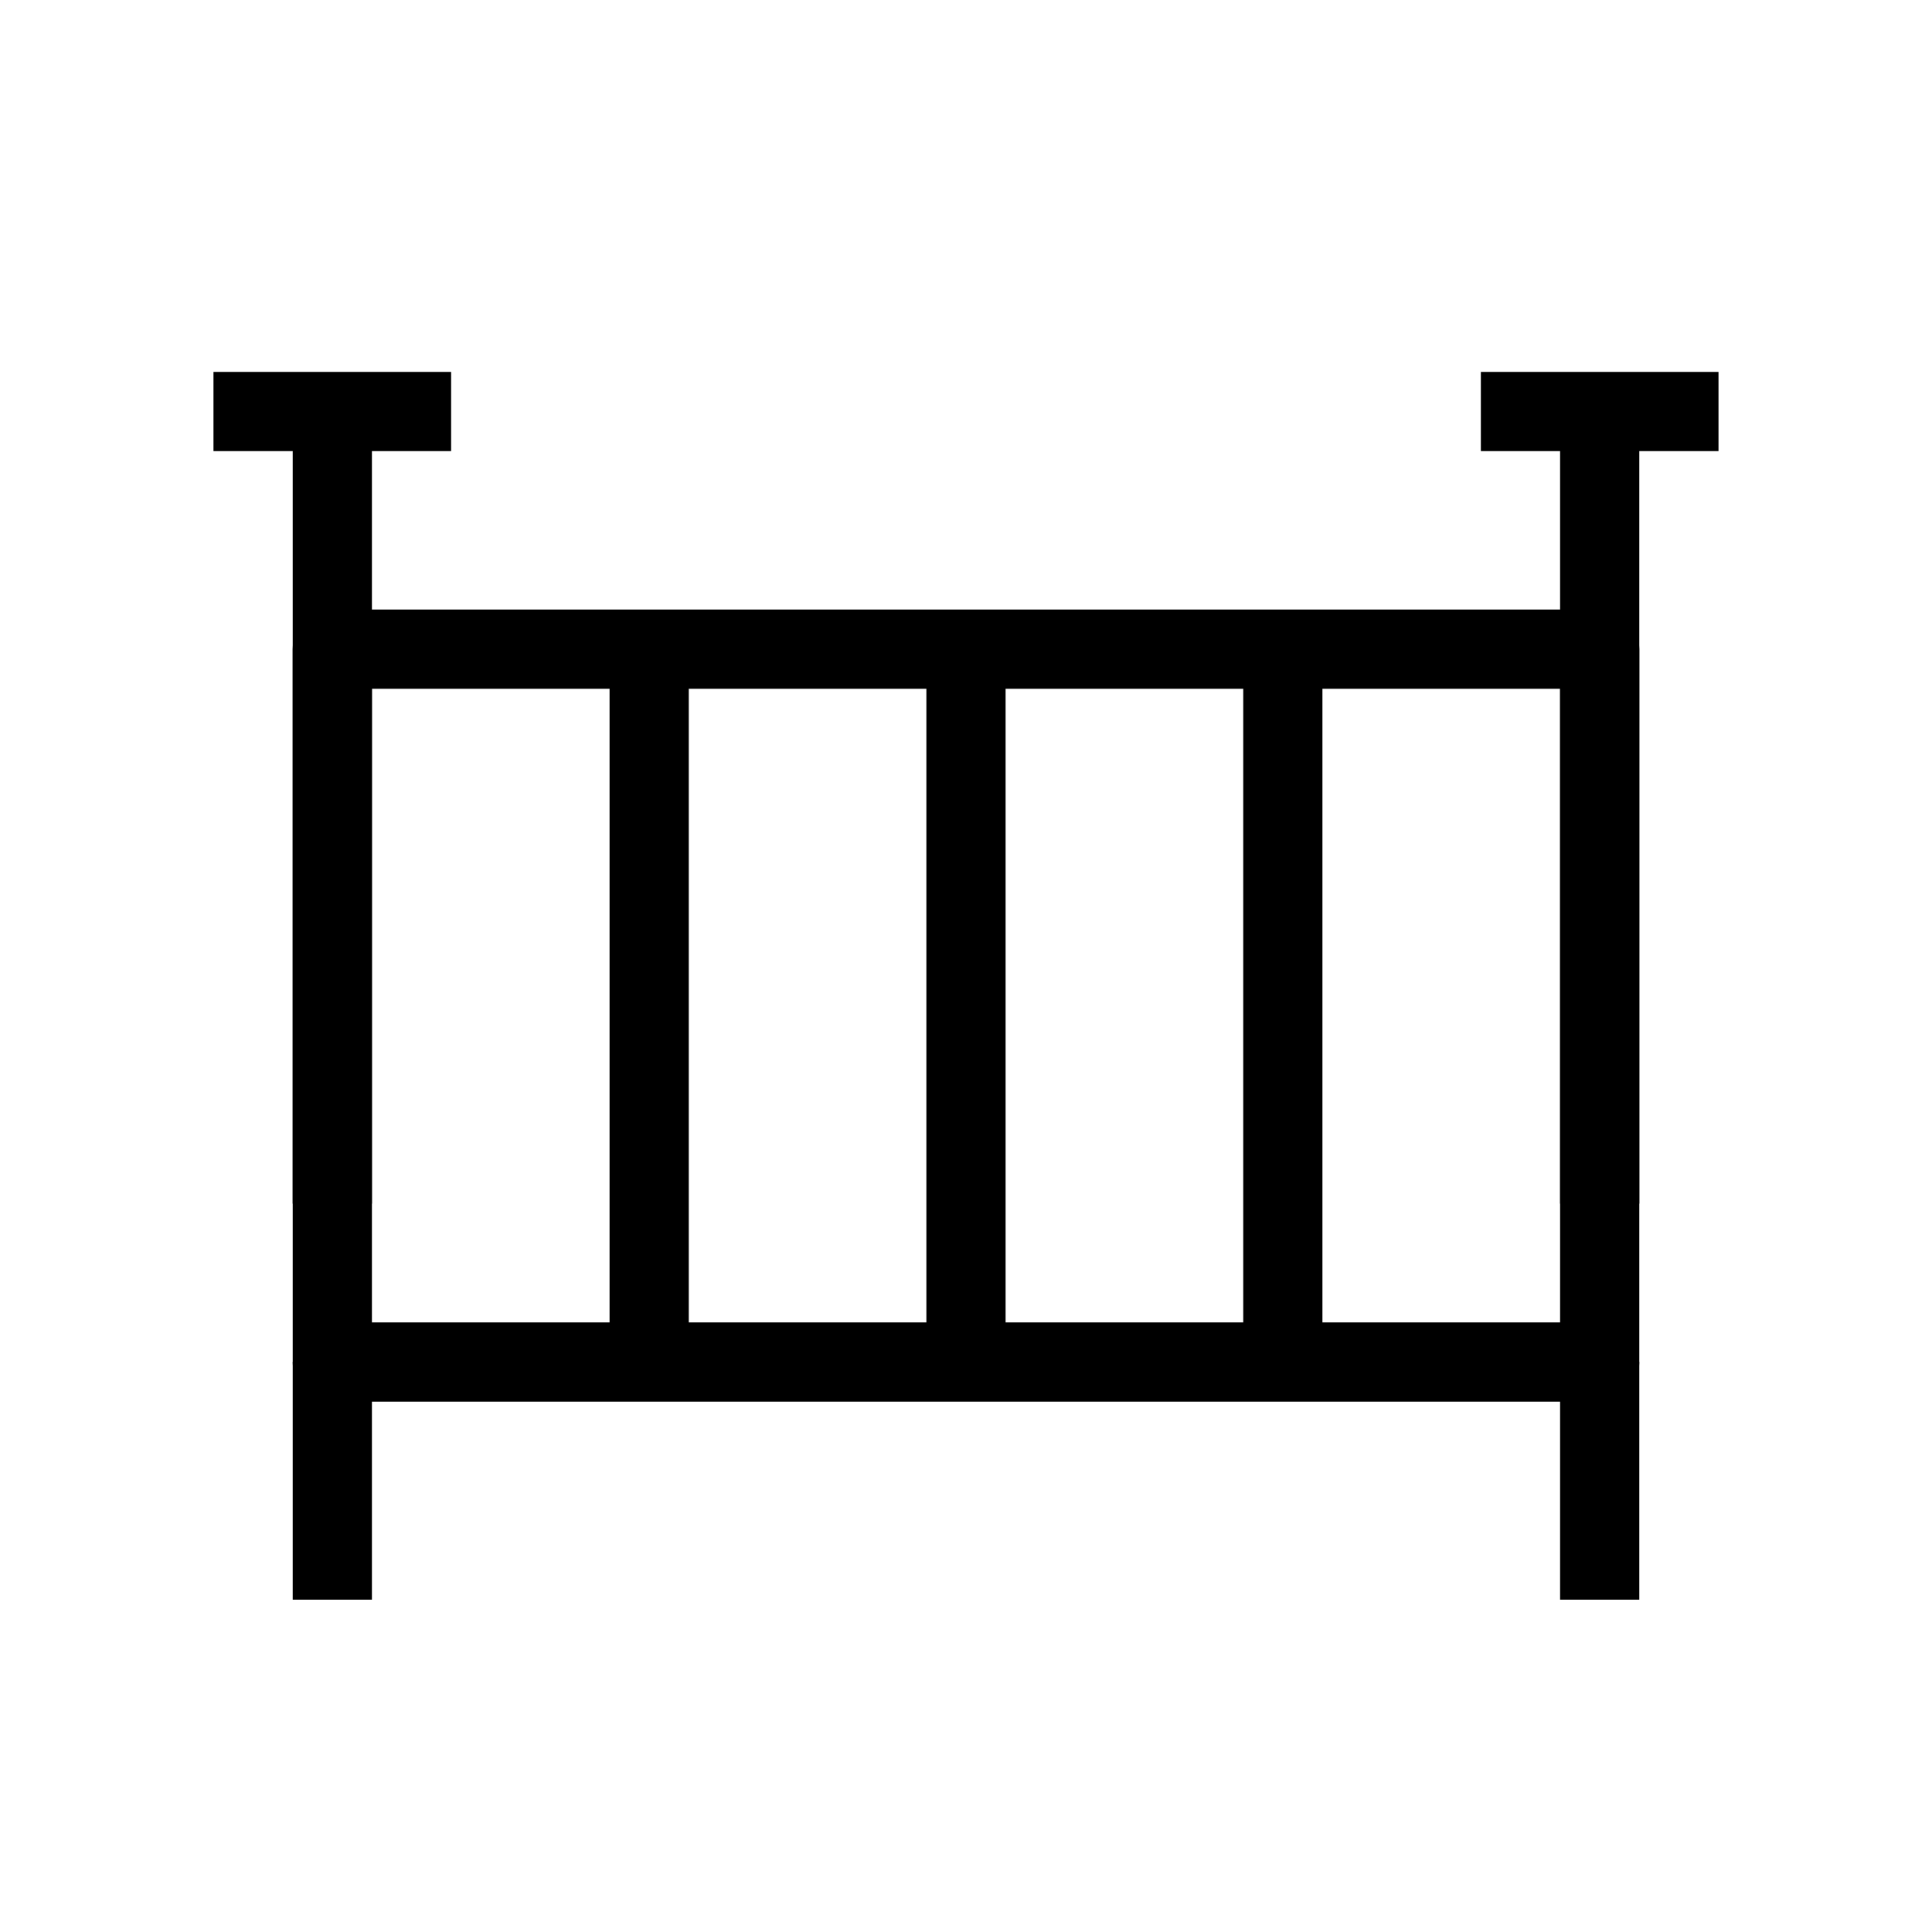 <?xml version="1.0" encoding="UTF-8"?>
<!-- Uploaded to: SVG Repo, www.svgrepo.com, Generator: SVG Repo Mixer Tools -->
<svg fill="#000000" width="800px" height="800px" version="1.1" viewBox="144 144 512 512" xmlns="http://www.w3.org/2000/svg">
 <g fill-rule="evenodd">
  <path d="m221.57 316.03c0-5.797 4.699-10.496 10.496-10.496h335.87c5.797 0 10.496 4.699 10.496 10.496v188.93c0 5.797-4.699 10.496-10.496 10.496h-335.87c-5.797 0-10.496-4.699-10.496-10.496zm20.992 10.496v167.93h314.88v-167.93z"/>
  <path d="m557.44 462.98v-209.92h20.992v209.92z"/>
  <path d="m557.44 567.93v-62.977h20.992v62.977z"/>
  <path d="m473.47 504.96v-188.93h20.988v188.93z"/>
  <path d="m389.5 504.96v-188.93h20.992v188.93z"/>
  <path d="m305.54 504.96v-188.93h20.992v188.93z"/>
  <path d="m221.57 462.98v-209.92h20.992v209.92z"/>
  <path d="m221.57 567.93v-62.977h20.992v62.977z"/>
  <path d="m599.42 263.55h-62.977v-20.992h62.977z"/>
  <path d="m263.55 263.55h-62.977v-20.992h62.977z"/>
 </g>
</svg>